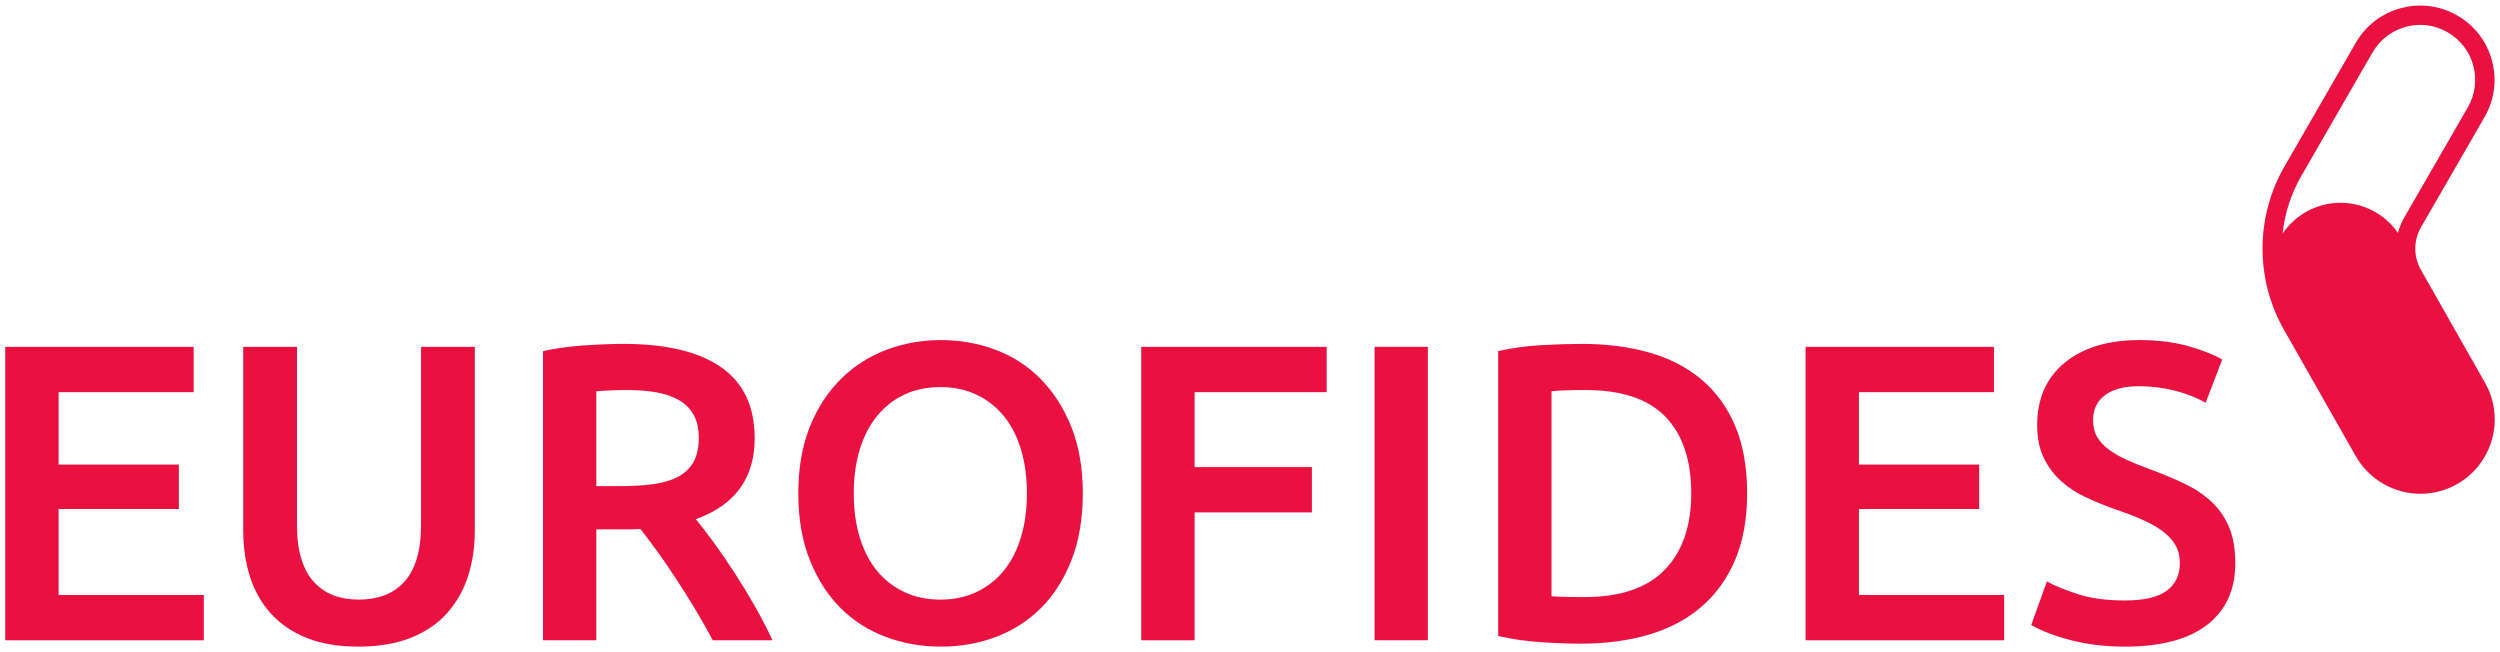 <?xml version="1.0" encoding="utf-8"?>
<!-- Generator: Adobe Illustrator 16.0.0, SVG Export Plug-In . SVG Version: 6.00 Build 0)  -->
<!DOCTYPE svg PUBLIC "-//W3C//DTD SVG 1.1//EN" "http://www.w3.org/Graphics/SVG/1.1/DTD/svg11.dtd">
<svg version="1.1" id="Calque_1" xmlns="http://www.w3.org/2000/svg" xmlns:xlink="http://www.w3.org/1999/xlink" x="0px" y="0px"
	 width="460px" height="120px" viewBox="0 0 460 120" enable-background="new 0 0 460 120" xml:space="preserve">
<g>
	<polygon fill="#EA1140" points="0.967,117.811 0.967,63.823 35.635,63.823 35.635,72.156 10.785,72.156 10.785,85.479 
		32.91,85.479 32.91,93.658 10.785,93.658 10.785,109.475 37.505,109.475 37.505,117.811 	"/>
	<path fill="#EA1140" d="M65.941,118.979c-3.688,0-6.854-0.533-9.505-1.598c-2.646-1.064-4.843-2.559-6.582-4.48
		c-1.741-1.922-3.026-4.18-3.855-6.777c-0.831-2.598-1.246-5.455-1.246-8.568V63.821h9.894v32.796c0,2.443,0.273,4.533,0.817,6.271
		c0.546,1.74,1.325,3.152,2.338,4.246c1.013,1.092,2.207,1.895,3.583,2.414s2.922,0.779,4.636,0.779s3.272-0.26,4.674-0.779
		c1.403-0.52,2.61-1.322,3.623-2.414c1.014-1.094,1.792-2.506,2.337-4.246c0.546-1.738,0.818-3.828,0.818-6.271V63.821h9.895v33.733
		c0,3.113-0.429,5.973-1.284,8.568c-0.857,2.6-2.156,4.855-3.896,6.777c-1.741,1.922-3.962,3.416-6.661,4.479
		C72.822,118.445,69.628,118.979,65.941,118.979"/>
	<path fill="#EA1140" d="M114.788,63.275c7.791,0,13.751,1.431,17.881,4.285c4.129,2.855,6.191,7.219,6.191,13.088
		c0,7.322-3.608,12.285-10.828,14.881c0.985,1.195,2.104,2.648,3.352,4.363c1.246,1.713,2.518,3.568,3.816,5.566
		c1.297,2,2.544,4.055,3.738,6.156c1.195,2.104,2.26,4.168,3.194,6.191h-10.984c-0.987-1.869-2.053-3.75-3.194-5.646
		c-1.144-1.895-2.298-3.738-3.467-5.529c-1.169-1.795-2.324-3.48-3.467-5.064s-2.208-2.998-3.193-4.246
		c-0.729,0.053-1.352,0.078-1.87,0.078h-1.48h-4.752v20.41h-9.815V64.601c2.39-0.52,4.935-0.87,7.636-1.052
		C110.243,63.368,112.658,63.275,114.788,63.275 M115.489,71.768c-2.077,0-4,0.078-5.766,0.232v17.451h4.285
		c2.389,0,4.492-0.129,6.311-0.389c1.817-0.26,3.338-0.729,4.559-1.402c1.22-0.676,2.143-1.584,2.766-2.727
		c0.623-1.145,0.936-2.598,0.936-4.363c0-1.66-0.313-3.063-0.936-4.207c-0.623-1.141-1.52-2.051-2.688-2.727
		c-1.169-0.674-2.559-1.156-4.168-1.441C119.176,71.91,117.41,71.768,115.489,71.768"/>
	<path fill="#EA1140" d="M199.237,90.775c0,4.625-0.688,8.701-2.063,12.232c-1.376,3.531-3.247,6.479-5.609,8.842
		c-2.363,2.361-5.13,4.143-8.297,5.338c-3.169,1.193-6.545,1.791-10.128,1.791c-3.584,0-6.973-0.598-10.167-1.791
		c-3.194-1.195-5.973-2.977-8.336-5.338c-2.364-2.361-4.246-5.311-5.647-8.842s-2.104-7.607-2.104-12.232
		c0-4.621,0.702-8.686,2.104-12.191c1.401-3.504,3.312-6.451,5.727-8.842c2.415-2.389,5.207-4.18,8.375-5.374
		s6.517-1.793,10.05-1.793c3.531,0,6.881,0.599,10.05,1.793c3.167,1.194,5.934,2.985,8.296,5.374
		c2.363,2.391,4.247,5.336,5.648,8.842C198.539,82.09,199.237,86.154,199.237,90.775 M157.091,90.775
		c0,2.961,0.362,5.648,1.091,8.064c0.727,2.416,1.778,4.467,3.155,6.152c1.376,1.688,3.051,3,5.023,3.936
		c1.975,0.936,4.207,1.402,6.7,1.402c2.44,0,4.648-0.469,6.622-1.402c1.973-0.936,3.648-2.246,5.025-3.936
		c1.376-1.688,2.427-3.736,3.153-6.152c0.728-2.416,1.092-5.105,1.092-8.064s-0.363-5.645-1.092-8.063
		c-0.728-2.414-1.777-4.465-3.153-6.152c-1.377-1.689-3.054-3-5.025-3.936c-1.974-0.936-4.182-1.402-6.622-1.402
		c-2.493,0-4.727,0.467-6.7,1.402c-1.973,0.936-3.647,2.26-5.023,3.973c-1.377,1.715-2.43,3.766-3.155,6.154
		C157.455,85.141,157.091,87.816,157.091,90.775"/>
	<polygon fill="#EA1140" points="209.991,117.811 209.991,63.823 244.112,63.823 244.112,72.156 219.806,72.156 219.806,85.947 
		241.386,85.947 241.386,94.281 219.806,94.281 219.806,117.811 	"/>
	<rect x="252.917" y="63.821" fill="#EA1140" width="9.814" height="53.987"/>
	<path fill="#EA1140" d="M321.472,90.775c0,4.676-0.729,8.74-2.182,12.193c-1.456,3.455-3.521,6.338-6.193,8.646
		c-2.676,2.313-5.896,4.025-9.66,5.143c-3.767,1.115-7.937,1.676-12.504,1.676c-2.183,0-4.647-0.092-7.399-0.273
		c-2.755-0.182-5.375-0.557-7.867-1.129V64.601c2.492-0.57,5.141-0.936,7.944-1.091c2.807-0.156,5.299-0.234,7.479-0.234
		c4.52,0,8.646,0.533,12.387,1.597c3.739,1.065,6.946,2.728,9.623,4.985c2.674,2.26,4.736,5.117,6.193,8.57
		C320.744,81.883,321.472,85.996,321.472,90.775 M285.479,109.705c0.57,0.055,1.324,0.094,2.258,0.117
		c0.938,0.029,2.209,0.039,3.818,0.039c6.596,0,11.518-1.676,14.764-5.025c3.244-3.35,4.869-8.035,4.869-14.061
		c0-6.129-1.586-10.83-4.754-14.102c-3.166-3.273-8.076-4.908-14.724-4.908c-2.909,0-4.985,0.078-6.231,0.232V109.705z"/>
	<polygon fill="#EA1140" points="332.224,117.811 332.224,63.823 366.89,63.823 366.89,72.156 342.04,72.156 342.04,85.479 
		364.165,85.479 364.165,93.658 342.04,93.658 342.04,109.475 368.76,109.475 368.76,117.811 	"/>
	<path fill="#EA1140" d="M390.963,110.486c3.53,0,6.104-0.596,7.713-1.791c1.608-1.191,2.416-2.883,2.416-5.063
		c0-1.301-0.272-2.416-0.817-3.354c-0.547-0.936-1.324-1.775-2.338-2.531c-1.014-0.754-2.246-1.451-3.701-2.104
		c-1.454-0.65-3.115-1.287-4.984-1.91c-1.869-0.674-3.676-1.414-5.415-2.219c-1.74-0.807-3.271-1.805-4.597-3
		s-2.391-2.623-3.193-4.285c-0.807-1.662-1.208-3.662-1.208-5.998c0-4.881,1.688-8.711,5.063-11.492
		c3.377-2.776,7.974-4.167,13.791-4.167c3.377,0,6.375,0.377,9,1.129c2.621,0.754,4.686,1.571,6.191,2.454l-3.039,7.947
		c-1.766-0.986-3.699-1.74-5.803-2.26c-2.104-0.52-4.272-0.779-6.507-0.779c-2.647,0-4.714,0.545-6.191,1.635
		c-1.48,1.092-2.222,2.623-2.222,4.598c0,1.195,0.245,2.221,0.738,3.076c0.494,0.855,1.195,1.625,2.104,2.301
		c0.907,0.674,1.974,1.297,3.192,1.867c1.222,0.572,2.559,1.117,4.014,1.637c2.544,0.936,4.815,1.883,6.815,2.844
		c1.998,0.963,3.688,2.104,5.064,3.428c1.375,1.324,2.426,2.883,3.152,4.676c0.729,1.791,1.092,3.963,1.092,6.508
		c0,4.881-1.729,8.658-5.18,11.334c-3.455,2.676-8.508,4.012-15.153,4.012c-2.231,0-4.271-0.145-6.114-0.428
		c-1.845-0.287-3.48-0.639-4.908-1.055c-1.43-0.414-2.664-0.844-3.701-1.283c-1.039-0.441-1.869-0.846-2.492-1.205l2.884-8.027
		c1.401,0.779,3.297,1.561,5.688,2.34C384.705,110.098,387.586,110.486,390.963,110.486"/>
	<path fill="#EA1140" d="M445.377,90.854c-4.924,0-9.488-2.65-11.914-6.918l-13.217-23.271c-2.602-4.581-3.963-9.78-3.939-15.04
		c0.016-5.259,1.414-10.449,4.041-15.007l13.127-22.756c1.824-3.161,4.771-5.422,8.301-6.368c1.17-0.313,2.367-0.473,3.564-0.473
		c2.377,0,4.73,0.634,6.809,1.834c3.166,1.825,5.43,4.773,6.375,8.3c0.947,3.526,0.465,7.212-1.361,10.378l-11.693,20.269
		c-0.686,1.186-1.049,2.544-1.057,3.926c-0.004,1.329,0.338,2.658,0.986,3.839l11.846,20.865c1.166,2.049,1.785,4.377,1.789,6.732
		c0.002,4.918-2.65,9.48-6.926,11.91C450.055,90.24,447.729,90.854,445.377,90.854 M445.334,4.582c-0.885,0-1.773,0.117-2.641,0.351
		c-2.609,0.7-4.789,2.374-6.139,4.713l-0.256,0.437L423.43,32.396c-1.875,3.255-3.039,6.873-3.426,10.593
		c1.107-1.65,2.602-3.046,4.393-4.046c1.916-1.069,4.078-1.634,6.252-1.634c4.242,0,8.191,2.096,10.574,5.544
		c0.258-0.989,0.645-1.942,1.158-2.829l11.693-20.269c1.352-2.341,1.707-5.067,1.008-7.677s-2.373-4.79-4.717-6.14
		C448.83,5.052,447.088,4.582,445.334,4.582"/>
</g>
</svg>
